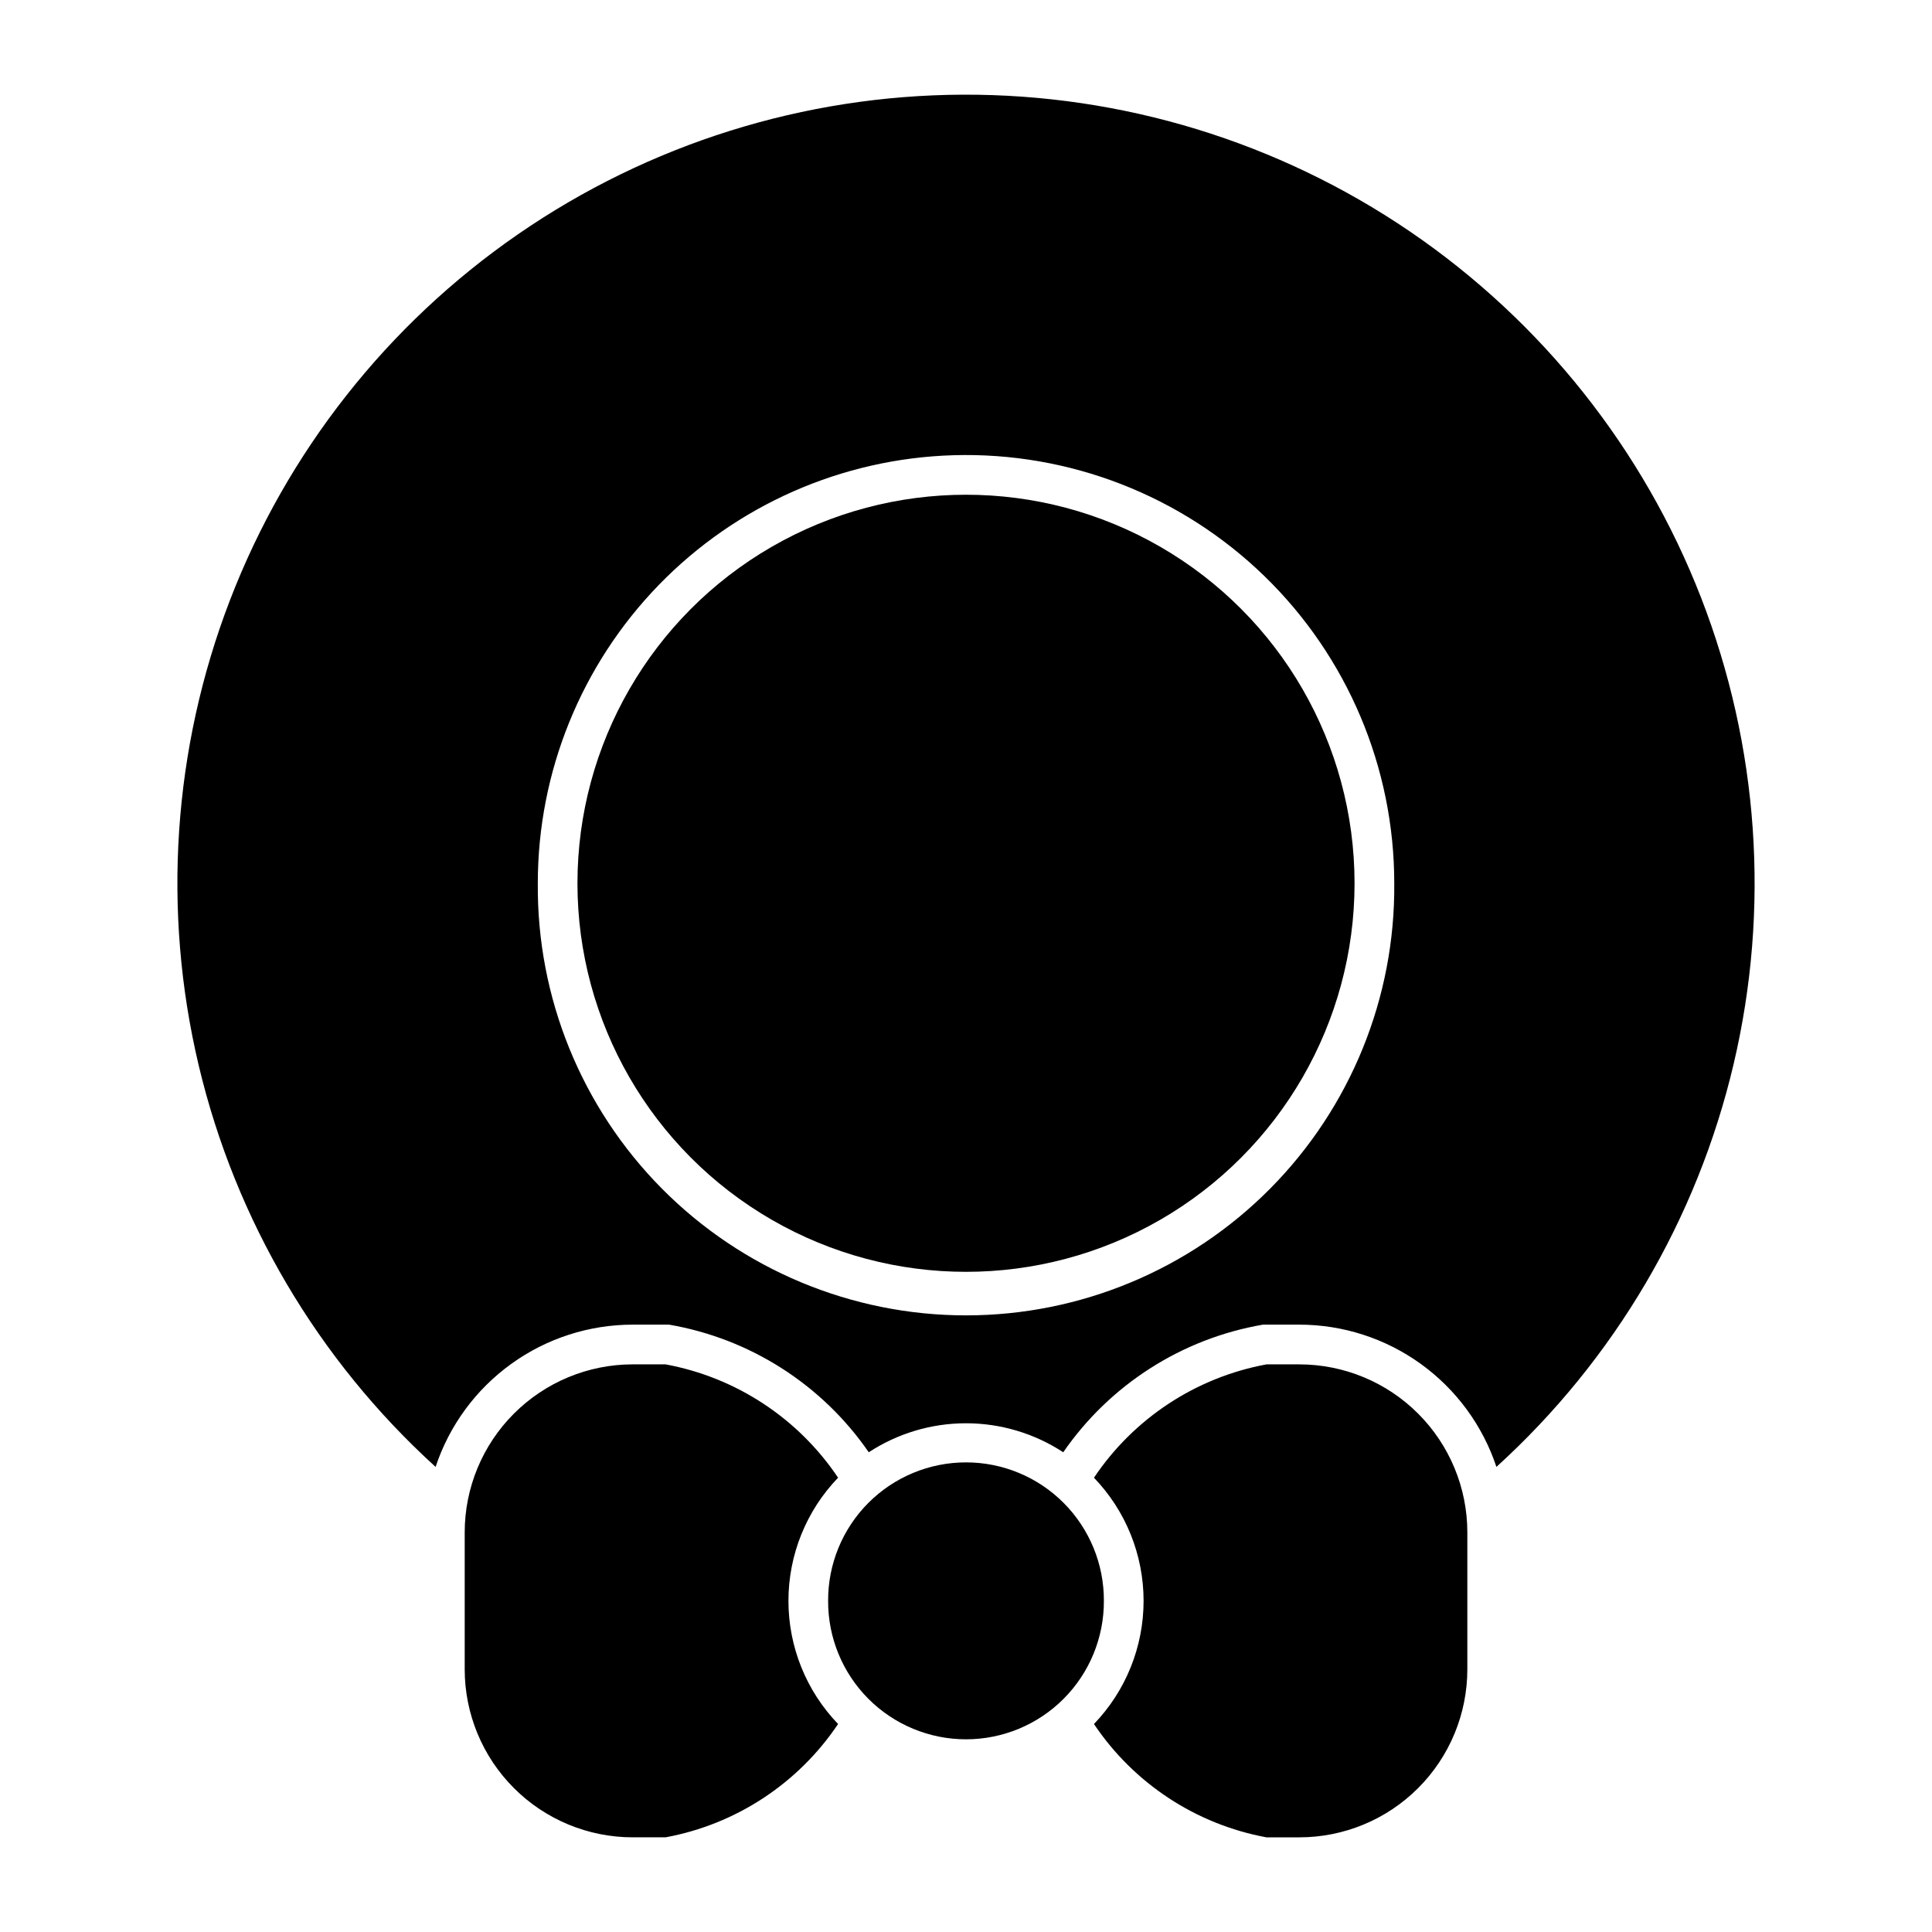<?xml version="1.0" encoding="UTF-8"?>
<!-- The Best Svg Icon site in the world: iconSvg.co, Visit us! https://iconsvg.co -->
<svg fill="#000000" width="800px" height="800px" version="1.1" viewBox="144 144 512 512" xmlns="http://www.w3.org/2000/svg">
 <g>
  <path d="m399.18 169.09c-42.117 0.164-83.195 13.051-117.86 36.965-34.664 23.918-61.293 57.746-76.402 97.059-15.105 39.312-17.984 82.27-8.254 123.25 9.727 40.977 31.609 78.055 62.773 106.38 3.644-10.977 10.656-20.523 20.035-27.289 9.379-6.769 20.648-10.41 32.215-10.41h9.625c21.469 3.695 40.547 15.887 52.918 33.82 7.66-5.012 16.617-7.684 25.77-7.684 9.156 0 18.109 2.672 25.77 7.684 12.371-17.934 31.449-30.125 52.922-33.82h9.625-0.004c11.566 0 22.84 3.641 32.219 10.41 9.375 6.766 16.387 16.312 20.035 27.289 31.266-28.422 53.188-65.648 62.867-106.78 9.68-41.129 6.664-84.227-8.645-123.61-15.312-39.383-42.203-73.199-77.121-96.992-34.922-23.789-76.23-36.438-118.48-36.27zm-2.496 95.547c30.664-0.898 60.383 10.656 82.391 32.031 22.004 21.371 34.422 50.742 34.418 81.418 0.27 30.273-11.57 59.398-32.879 80.902-21.312 21.5-50.332 33.598-80.605 33.598-30.273 0-59.293-12.098-80.605-33.598-21.312-21.504-33.148-50.629-32.879-80.902-0.004-29.523 11.5-57.887 32.066-79.07 20.57-21.18 48.582-33.516 78.094-34.379z"/>
  <path d="m436.54 568.24c0.039-9.719-3.793-19.051-10.648-25.938-6.856-6.887-16.176-10.758-25.891-10.758-9.719 0-19.035 3.871-25.895 10.758-6.856 6.887-10.688 16.219-10.645 25.938-0.043 9.719 3.789 19.051 10.645 25.938 6.859 6.887 16.176 10.758 25.895 10.758 9.715 0 19.035-3.871 25.891-10.758 6.856-6.887 10.688-16.219 10.648-25.938z"/>
  <path d="m502.97 378.08c0-36.789-19.625-70.781-51.484-89.176-31.859-18.391-71.109-18.391-102.97 0-31.855 18.395-51.484 52.387-51.484 89.176 0 36.785 19.629 70.777 51.484 89.172 31.859 18.395 71.109 18.395 102.97 0 31.859-18.395 51.484-52.387 51.484-89.172z"/>
  <path d="m366.1 600.88c-10.57 15.758-27.055 26.59-45.715 30.031h-8.695c-11.812 0-23.141-4.691-31.492-13.043-8.352-8.355-13.047-19.684-13.047-31.496v-36.262c0-11.812 4.695-23.141 13.047-31.492 8.352-8.352 19.68-13.047 31.492-13.047h8.695c18.66 3.445 35.145 14.277 45.715 30.035-8.441 8.77-13.156 20.465-13.156 32.637 0 12.172 4.715 23.867 13.156 32.637z"/>
  <path d="m433.91 535.61c8.438 8.77 13.152 20.465 13.152 32.637 0 12.172-4.715 23.867-13.152 32.637 10.57 15.758 27.051 26.59 45.715 30.031h8.695-0.004c11.816 0.004 23.145-4.691 31.496-13.043 8.355-8.352 13.047-19.68 13.047-31.496v-36.262c0-11.812-4.691-23.141-13.047-31.492-8.352-8.355-19.68-13.047-31.496-13.047h-8.691c-18.664 3.445-35.145 14.273-45.715 30.035z"/>
 </g>
</svg>